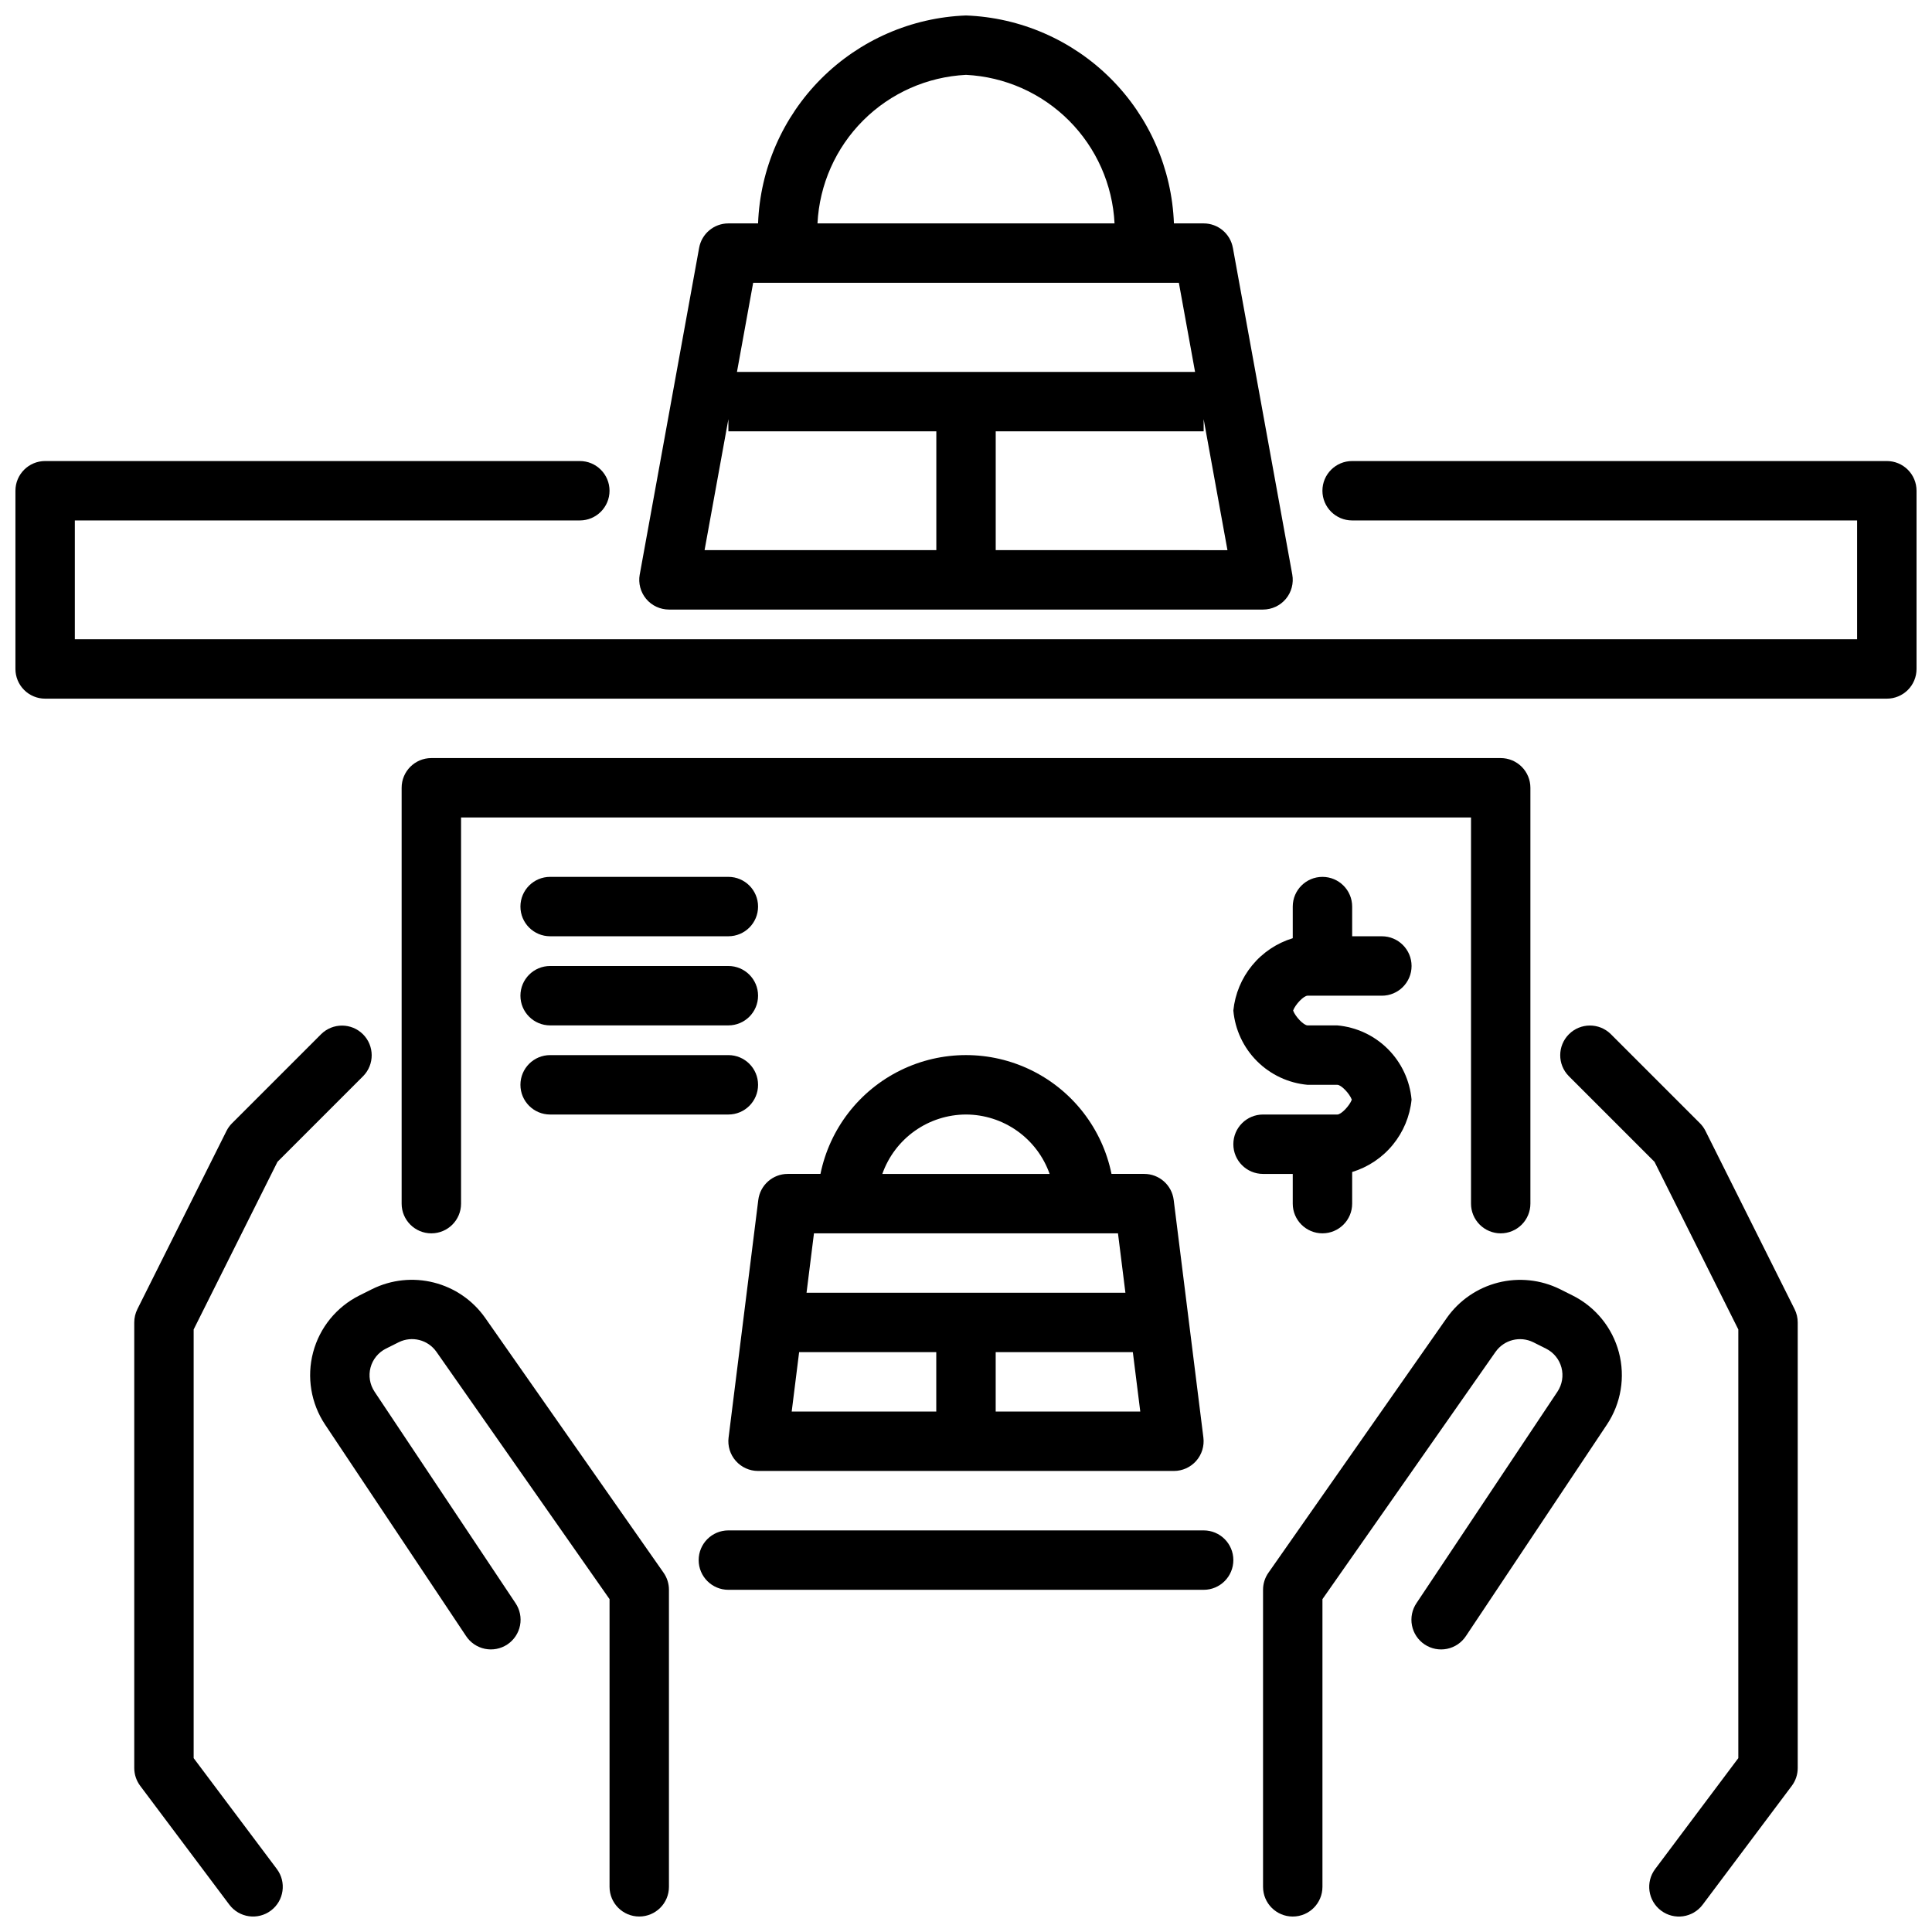 <?xml version="1.0" encoding="UTF-8"?>
<!-- Uploaded to: ICON Repo, www.iconrepo.com, Generator: ICON Repo Mixer Tools -->
<svg width="800px" height="800px" version="1.1" viewBox="144 144 512 512" xmlns="http://www.w3.org/2000/svg">
 <defs>
  <clipPath id="f">
   <path d="m179 415h64v236.9h-64z"/>
  </clipPath>
  <clipPath id="e">
   <path d="m226 483h96v168.9h-96z"/>
  </clipPath>
  <clipPath id="d">
   <path d="m557 415h64v236.9h-64z"/>
  </clipPath>
  <clipPath id="c">
   <path d="m478 483h96v168.9h-96z"/>
  </clipPath>
  <clipPath id="b">
   <path d="m313 148.09h174v157.91h-174z"/>
  </clipPath>
  <clipPath id="a">
   <path d="m148.09 266h503.81v64h-503.81z"/>
  </clipPath>
 </defs>
 <g clip-path="url(#f)">
  <path d="m195.32 609.92v-113.6l22.215-44.426 22.711-22.715c3.027-3.082 3.004-8.027-0.047-11.082-3.055-3.051-8-3.074-11.082-0.047l-23.617 23.617v-0.004c-0.598 0.598-1.098 1.289-1.477 2.047l-23.617 47.23h0.004c-0.547 1.094-0.832 2.301-0.832 3.519v118.08c0 1.703 0.555 3.363 1.574 4.723l23.617 31.488c2.609 3.481 7.543 4.184 11.02 1.574 3.477-2.609 4.184-7.543 1.574-11.02z"/>
 </g>
 <g clip-path="url(#e)">
  <path d="m272.54 493.2c-3.266-4.621-8.074-7.922-13.559-9.309-5.484-1.391-11.281-0.777-16.352 1.73l-3.383 1.691c-6.062 3.031-10.527 8.516-12.266 15.062s-0.582 13.527 3.176 19.164l37.34 56.008c1.148 1.758 2.953 2.984 5.012 3.406 2.059 0.422 4.199 0.004 5.949-1.16 1.746-1.164 2.957-2.981 3.359-5.043s-0.039-4.199-1.223-5.938l-37.34-56.008h0.004c-1.254-1.879-1.641-4.207-1.062-6.391 0.582-2.184 2.074-4.012 4.094-5.019l3.383-1.691c3.492-1.73 7.723-0.66 9.973 2.523l45.891 65.562v76.238c0 4.348 3.523 7.871 7.871 7.871s7.871-3.523 7.871-7.871v-78.719c0-1.617-0.496-3.191-1.422-4.516z"/>
 </g>
 <g clip-path="url(#d)">
  <path d="m595.97 443.71c-0.379-0.758-0.875-1.449-1.477-2.047l-23.617-23.617c-3.078-3.039-8.035-3.023-11.094 0.035-3.062 3.062-3.078 8.02-0.035 11.098l22.711 22.711 22.215 44.43v113.6l-22.039 29.391c-2.609 3.477-1.906 8.41 1.57 11.02s8.41 1.906 11.02-1.574l23.617-31.488c1.023-1.359 1.574-3.019 1.574-4.723v-118.08c0-1.219-0.281-2.426-0.828-3.519z"/>
 </g>
 <g clip-path="url(#c)">
  <path d="m560.76 487.32-3.391-1.699c-5.074-2.496-10.871-3.106-16.355-1.715-5.481 1.391-10.289 4.688-13.559 9.301l-47.312 67.594v-0.004c-0.926 1.324-1.422 2.898-1.422 4.516v78.719c0 4.348 3.523 7.871 7.871 7.871s7.871-3.523 7.871-7.871v-76.238l45.887-65.559h0.004c2.25-3.176 6.473-4.25 9.969-2.531l3.391 1.699c2.019 1.008 3.512 2.836 4.09 5.019s0.191 4.508-1.062 6.387l-37.336 56.008c-1.184 1.738-1.621 3.875-1.219 5.938 0.398 2.062 1.609 3.879 3.359 5.043 1.746 1.164 3.887 1.582 5.945 1.16 2.059-0.422 3.863-1.648 5.012-3.406l37.34-56.008c3.758-5.637 4.914-12.613 3.18-19.16-1.738-6.547-6.203-12.031-12.262-15.062z"/>
 </g>
 <path d="m462.98 549.57h-125.95c-4.348 0-7.875 3.523-7.875 7.871s3.527 7.875 7.875 7.875h125.95c4.348 0 7.871-3.527 7.871-7.875s-3.523-7.871-7.871-7.871z"/>
 <path d="m541.7 470.85c2.086 0 4.09-0.832 5.566-2.305 1.477-1.477 2.305-3.481 2.305-5.566v-110.21c0-2.086-0.828-4.09-2.305-5.566-1.477-1.477-3.481-2.305-5.566-2.305h-283.39c-4.348 0-7.871 3.523-7.871 7.871v110.21c0 4.348 3.523 7.871 7.871 7.871 4.348 0 7.875-3.523 7.875-7.871v-102.34h267.65v102.34c0 2.086 0.828 4.09 2.305 5.566 1.477 1.473 3.477 2.305 5.566 2.305z"/>
 <path d="m344.89 533.82h110.21c2.258-0.004 4.406-0.973 5.902-2.664 1.492-1.691 2.188-3.945 1.91-6.184l-7.871-62.977c-0.492-3.941-3.844-6.898-7.812-6.898h-8.668c-2.438-11.941-10.273-22.082-21.215-27.457s-23.758-5.375-34.699 0c-10.941 5.375-18.777 15.516-21.215 27.457h-8.668c-3.969 0-7.316 2.957-7.809 6.898l-7.871 62.977h-0.004c-0.277 2.238 0.418 4.492 1.914 6.184 1.492 1.691 3.641 2.66 5.898 2.664zm10.887-31.488h36.344v15.742h-38.312zm52.09 15.742v-15.742h36.348l1.969 15.742zm-7.871-78.719c4.867 0.016 9.609 1.535 13.578 4.356 3.969 2.816 6.969 6.797 8.586 11.387h-44.332c1.617-4.59 4.617-8.57 8.586-11.387 3.969-2.82 8.711-4.34 13.582-4.356zm40.281 31.488 1.969 15.742h-84.504l1.969-15.742z"/>
 <g clip-path="url(#b)">
  <path d="m321.28 305.54h157.44c2.332-0.004 4.547-1.039 6.043-2.828 1.496-1.793 2.117-4.156 1.703-6.453l-15.742-86.594-0.004 0.004c-0.68-3.746-3.938-6.465-7.742-6.465h-7.875c-0.539-14.445-6.516-28.148-16.734-38.367-10.223-10.219-23.926-16.199-38.367-16.738-14.445 0.539-28.148 6.519-38.367 16.738-10.223 10.219-16.199 23.922-16.738 38.367h-7.871c-3.805 0-7.066 2.719-7.746 6.465l-15.742 86.594-0.004-0.004c-0.414 2.297 0.211 4.66 1.703 6.453 1.496 1.789 3.711 2.824 6.043 2.828zm148.01-15.742-61.414-0.004v-31.488h55.105v-3.227zm-69.285-125.96c10.273 0.512 19.992 4.82 27.266 12.094 7.273 7.273 11.586 16.992 12.094 27.27h-78.723c0.512-10.277 4.82-19.996 12.094-27.27 7.273-7.273 16.992-11.582 27.27-12.094zm56.406 55.105 4.293 23.617h-121.4l4.293-23.617zm-119.38 36.133v3.227h55.105v31.488h-61.418z"/>
 </g>
 <path d="m289.79 392.12h47.234c4.348 0 7.871-3.523 7.871-7.871s-3.523-7.871-7.871-7.871h-47.234c-4.348 0-7.871 3.523-7.871 7.871s3.523 7.871 7.871 7.871z"/>
 <path d="m289.79 415.74h47.234c4.348 0 7.871-3.523 7.871-7.871s-3.523-7.871-7.871-7.871h-47.234c-4.348 0-7.871 3.523-7.871 7.871s3.523 7.871 7.871 7.871z"/>
 <path d="m289.79 439.36h47.234c4.348 0 7.871-3.523 7.871-7.871 0-4.348-3.523-7.875-7.871-7.875h-47.234c-4.348 0-7.871 3.527-7.871 7.875 0 4.348 3.523 7.871 7.871 7.871z"/>
 <path d="m486.59 455.1v7.875c0 4.348 3.523 7.871 7.871 7.871 4.348 0 7.875-3.523 7.875-7.871v-8.383c4.223-1.289 7.969-3.793 10.77-7.207 2.801-3.41 4.531-7.574 4.973-11.965-0.453-5.066-2.672-9.812-6.269-13.41-3.598-3.598-8.344-5.816-13.41-6.269h-7.871c-1.043 0-3.231-2.301-3.844-3.938 0.613-1.633 2.801-3.938 3.844-3.938l19.68 0.004c4.348 0 7.871-3.523 7.871-7.871s-3.523-7.875-7.871-7.875h-7.871v-7.871c0-4.348-3.527-7.871-7.875-7.871-4.348 0-7.871 3.523-7.871 7.871v8.383c-4.223 1.289-7.969 3.793-10.77 7.203-2.801 3.414-4.531 7.574-4.973 11.965 0.453 5.07 2.672 9.816 6.269 13.414 3.598 3.594 8.344 5.816 13.41 6.269h7.871c1.043 0 3.231 2.301 3.844 3.938-0.613 1.633-2.801 3.938-3.844 3.938l-19.68-0.004c-4.348 0-7.871 3.523-7.871 7.871 0 4.348 3.523 7.871 7.871 7.871z"/>
 <g clip-path="url(#a)">
  <path d="m644.03 266.18h-141.7c-4.348 0-7.875 3.523-7.875 7.871s3.527 7.871 7.875 7.871h133.82v31.488h-472.32v-31.488h133.83c4.348 0 7.871-3.523 7.871-7.871s-3.523-7.871-7.871-7.871h-141.7c-4.348 0-7.871 3.523-7.871 7.871v47.23c0 2.09 0.828 4.09 2.305 5.566 1.477 1.477 3.481 2.305 5.566 2.305h488.07c2.086 0 4.09-0.828 5.566-2.305 1.477-1.477 2.305-3.477 2.305-5.566v-47.23c0-2.09-0.828-4.09-2.305-5.566-1.477-1.477-3.481-2.305-5.566-2.305z"/>
 </g>
</svg>